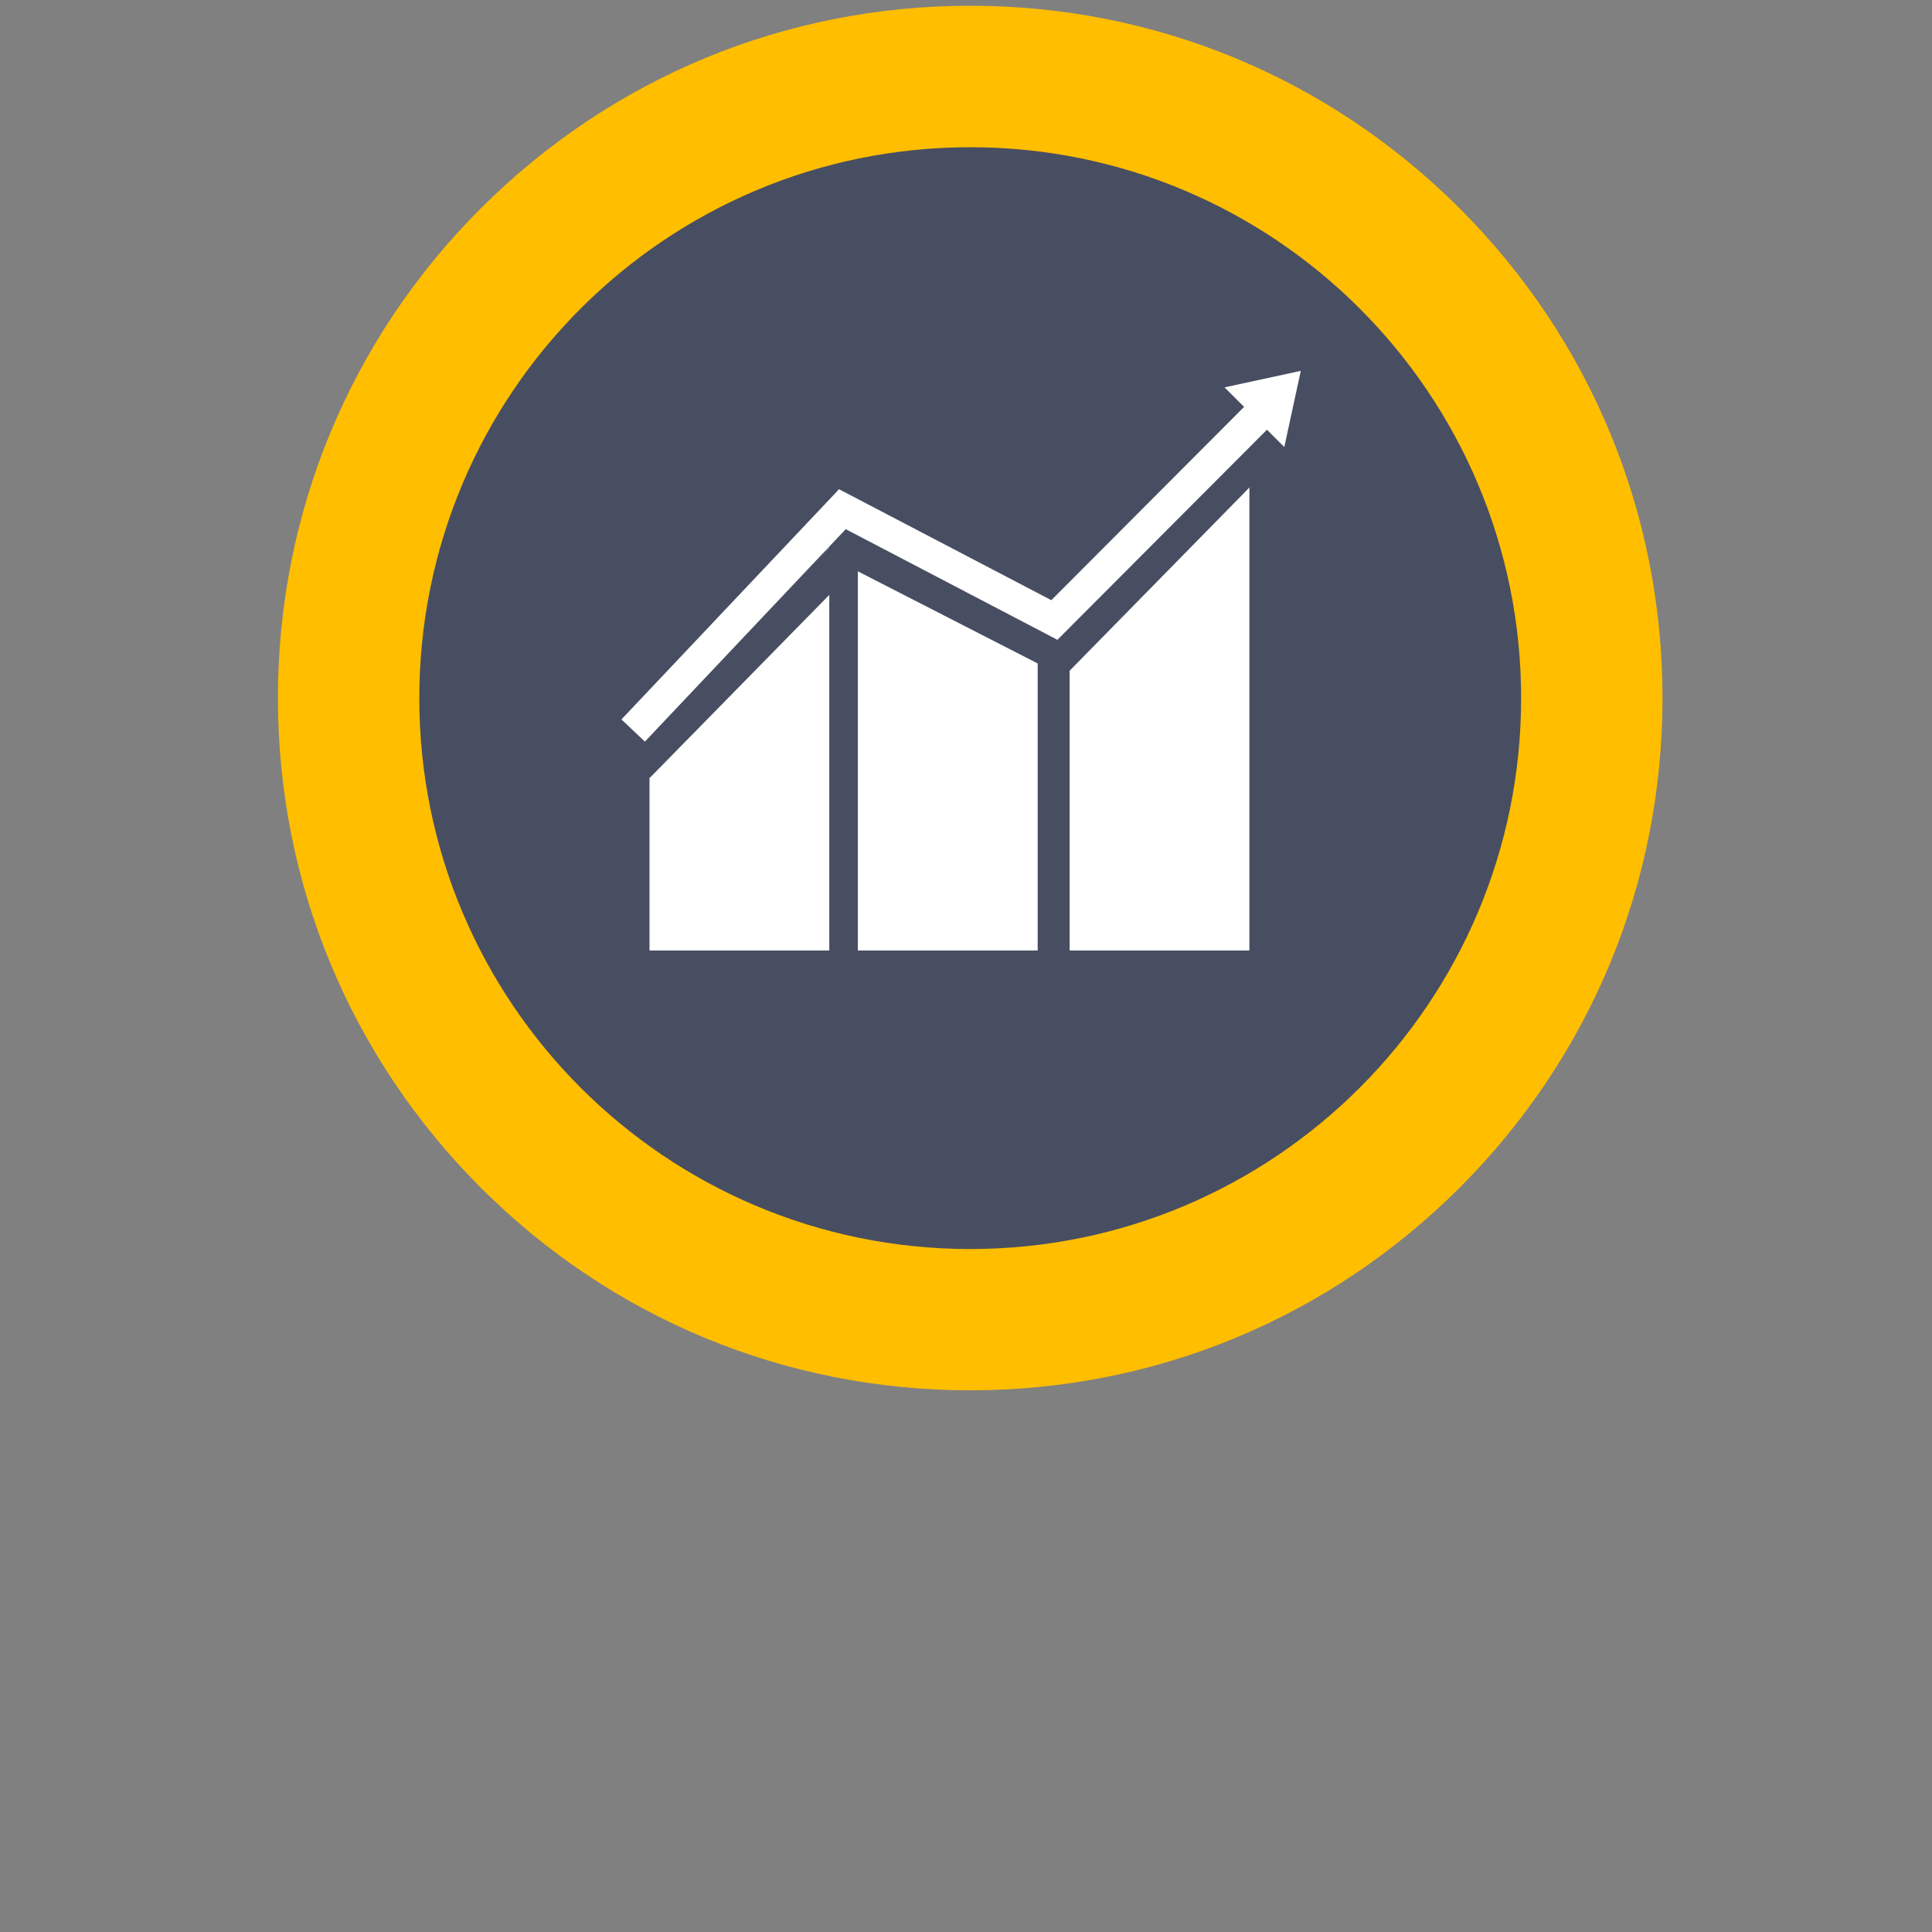 <?xml version="1.0" encoding="UTF-8"?>
<svg xmlns="http://www.w3.org/2000/svg" id="Layer_1" viewBox="0 0 215.36 215.36">
  <rect x="0" y="0" width="215.36" height="215.36" fill="#808080" stroke="none"/>
  <defs>
    <style>.cls-1{fill:none;stroke:#fff;stroke-miterlimit:10;stroke-width:3.6px;}.cls-2{fill:#484e61;}.cls-2,.cls-3,.cls-4{stroke-width:0px;}.cls-3{fill:#fff;}.cls-4{fill:#ffbe00;}</style>
  </defs>
  <circle class="cls-2" cx="108.15" cy="77.81" r="69.29"></circle>
  <path class="cls-4" d="m108.15,16.41c33.91,0,61.41,27.49,61.41,61.41s-27.49,61.41-61.41,61.41-61.41-27.49-61.41-61.41,27.49-61.41,61.41-61.41m0-15.77c-20.61,0-39.99,8.03-54.57,22.6-14.58,14.58-22.6,33.96-22.6,54.57s8.03,39.99,22.6,54.57c14.58,14.58,33.96,22.6,54.57,22.6s39.99-8.03,54.57-22.6c14.58-14.58,22.6-33.96,22.6-54.57s-8.03-39.99-22.6-54.57C148.14,8.67,128.76.64,108.15.64h0Z"></path>
  <polygon class="cls-3" points="92.44 105.95 72.4 105.95 72.4 84.13 92.44 61.02 92.44 105.95"></polygon>
  <polygon class="cls-3" points="115.67 105.95 95.62 105.95 95.62 57.83 115.67 68.3 115.67 105.95"></polygon>
  <polygon class="cls-3" points="139.27 105.95 119.23 105.95 119.23 67.53 139.27 47.37 139.27 105.95"></polygon>
  <polygon class="cls-2" points="72.43 86.71 70.58 83.35 94.72 58.74 118.08 70.7 140.87 47.48 142.71 50.84 118.57 75.44 95.22 63.48 72.43 86.71"></polygon>
  <polyline class="cls-1" points="70.58 81.43 93.9 56.76 117.53 69.11 141 45.58"></polyline>
  <polygon class="cls-3" points="145 41.34 136.5 43.18 143.16 49.83 145 41.34"></polygon>
</svg>
